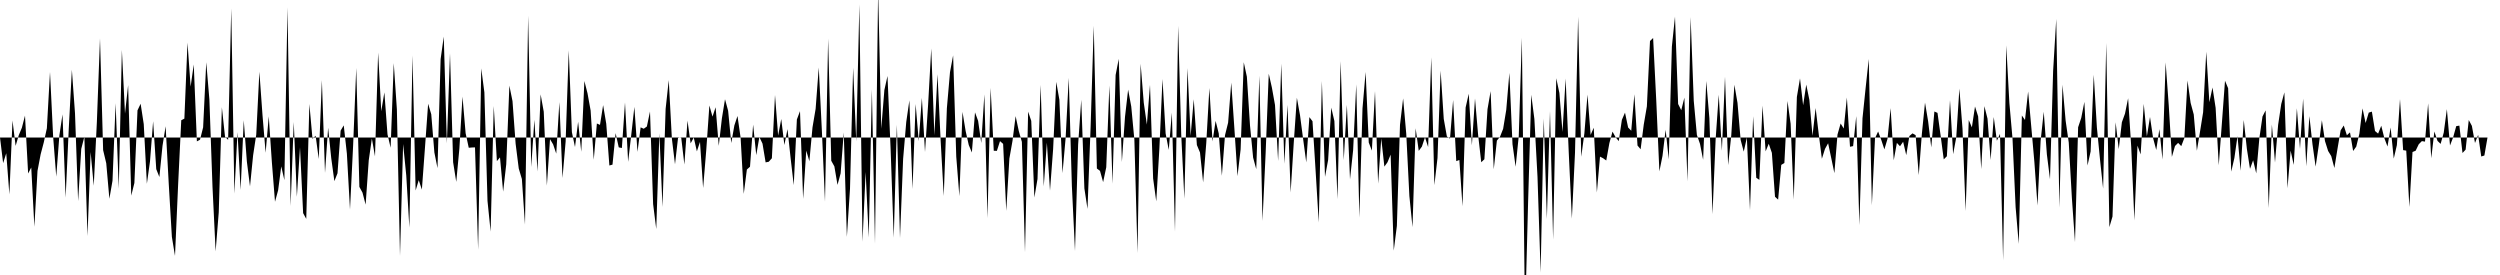 <svg viewBox="0 0 200 22" >
<polyline points="0,11 0.25,13.05 0.50,12.26 0.75,15.55 1,9.64 1.25,11.67 1.50,10.82 1.75,10.22 2,9.25 2.25,13.88 2.50,13.40 2.75,18.14 3,13.67 3.25,12.35 3.50,11.40 3.75,10.26 4,5.76 4.25,10.92 4.50,14.13 4.75,10.83 5,9.15 5.25,15.81 5.50,10.32 5.75,5.58 6,9.06 6.25,16.09 6.50,11.91 6.75,10.93 7,18.88 7.25,12.16 7.50,14.86 7.75,9.75 8,3.07 8.25,12.01 8.50,13.06 8.75,15.90 9,14.46 9.25,8.26 9.50,15.10 9.75,3.99 10,9.09 10.25,6.81 10.50,15.65 10.75,14.64 11,8.83 11.25,8.30 11.50,9.93 11.75,14.70 12,12.91 12.25,9.70 12.50,13.53 12.75,14.16 13,11.67 13.25,10.10 13.50,14.71 13.75,18.95 14,20.47 14.25,14.77 14.50,9.62 14.75,9.49 15,3.41 15.25,6.93 15.50,5.16 15.75,11.31 16,11.18 16.25,10.19 16.50,4.98 16.75,7.95 17,14.95 17.25,20.11 17.50,16.98 17.75,8.58 18,10.93 18.25,11.19 18.50,0.68 18.75,15.49 19,10.57 19.25,15.19 19.50,9.62 19.75,12.93 20,14.91 20.25,12.42 20.50,10.77 20.75,5.74 21,9.21 21.25,12.22 21.50,9.31 21.75,12.98 22,16.14 22.25,15.22 22.50,13.31 22.75,14.41 23,0.59 23.25,16.48 23.50,9.76 23.75,15.74 24,11.78 24.25,17.05 24.50,17.51 24.75,8.32 25,11.11 25.25,10.86 25.50,12.72 25.75,6.41 26,13.83 26.25,10.22 26.50,12.66 26.75,14.49 27,13.86 27.25,10.45 27.50,10.03 27.75,12.29 28,16.76 28.25,11.63 28.50,5.44 28.75,14.95 29,15.41 29.25,16.37 29.50,12.82 29.75,11.08 30,12.51 30.25,4.21 30.50,8.90 30.75,7.39 31,10.75 31.25,11.82 31.50,5.05 31.75,8.75 32,20.47 32.25,11.52 32.50,14.03 32.75,18.21 33,4.43 33.25,15.24 33.50,14.41 33.75,15.17 34,11.78 34.25,8.30 34.50,9.14 34.75,12.20 35,13.45 35.25,4.73 35.50,2.93 35.75,11.47 36,4.26 36.25,12.98 36.50,14.55 36.75,11.89 37,7.73 37.25,10.66 37.50,11.82 37.75,11.80 38,11.79 38.25,19.98 38.50,5.47 38.75,7.39 39,16.07 39.25,18.53 39.50,8.48 39.75,12.89 40,12.59 40.25,15.33 40.50,13.14 40.75,6.85 41,8.09 41.25,11.50 41.50,13.48 41.75,14.32 42,17.97 42.25,1.26 42.50,13.36 42.75,9.58 43,13.72 43.25,7.55 43.50,8.94 43.75,14.85 44,11.13 44.25,11.55 44.50,12.29 44.75,8.17 45,14.24 45.25,11.33 45.50,4.03 45.75,10.57 46,11.76 46.25,9.74 46.50,12.14 46.75,6.48 47,7.46 47.25,8.84 47.50,12.78 47.75,9.88 48,9.99 48.25,8.41 48.50,9.90 48.75,13.24 49,13.17 49.25,10.65 49.50,11.79 49.75,11.84 50,8.20 50.25,12.95 50.50,10.79 50.75,8.55 51,12.15 51.25,10.19 51.50,10.30 51.75,10.12 52,8.92 52.25,16.33 52.50,18.32 52.75,10.67 53,16.56 53.25,8.71 53.50,6.41 53.75,11.09 54,13.14 54.25,10.97 54.50,11.03 54.75,13.16 55,9.65 55.25,11.47 55.50,11 55.75,12.11 56,11.35 56.25,15.04 56.50,12.01 56.75,8.44 57,9.33 57.25,8.58 57.50,11.67 57.75,9.48 58,7.94 58.25,8.86 58.50,11.44 58.75,10.03 59,9.28 59.25,11.03 59.50,15.51 59.75,13.56 60,13.34 60.25,9.97 60.50,12.41 60.75,10.96 61,11.49 61.25,12.99 61.50,12.94 61.75,12.66 62,7.60 62.25,10.85 62.50,9.52 62.75,11.60 63,10.33 63.25,12.66 63.50,14.81 63.75,9.56 64,8.89 64.25,15.91 64.50,12.05 64.75,12.90 65,10.19 65.25,8.71 65.50,5.40 65.75,10.46 66,16.13 66.25,3.09 66.50,12.86 66.75,13.31 67,14.79 67.25,13.87 67.50,10.60 67.75,18.95 68,15.10 68.25,5.42 68.50,11.31 68.75,0.35 69,19.34 69.25,13.76 69.50,19 69.75,7.15 70,19.50 70.25,-0.81 70.50,10.30 70.75,7.20 71,6.08 71.25,11.96 71.50,19.02 71.75,9.98 72,19.04 72.25,12.71 72.50,9.76 72.75,8.03 73,15.12 73.25,8.32 73.50,11.29 73.75,7.83 74,12.16 74.25,8.35 74.50,3.88 74.75,10.82 75,5.94 75.25,11.22 75.50,15.68 75.75,8.66 76,5.77 76.25,4.43 76.50,12.53 76.75,15.69 77,8.95 77.25,10.48 77.50,11.60 77.75,12.20 78,8.99 78.25,9.67 78.50,11.44 78.75,7.55 79,17.45 79.25,7.03 79.50,12.06 79.75,12.07 80,11.29 80.25,11.51 80.50,16.87 80.75,12.68 81,11.27 81.25,9.29 81.50,10.47 81.75,11.35 82,20.18 82.25,8.93 82.50,9.67 82.75,15.80 83,14.32 83.25,6.79 83.50,14.91 83.75,11.41 84,15.25 84.25,11.93 84.50,6.55 84.75,7.98 85,13.85 85.25,11.04 85.50,6.23 85.75,14.88 86,20.08 86.25,11.56 86.50,7.98 86.75,15.07 87,16.71 87.25,10.13 87.50,2.06 87.75,13.48 88,13.67 88.25,14.57 88.50,13.38 88.75,6.84 89,14.70 89.25,6 89.50,4.71 89.75,12.96 90,9.35 90.25,7.17 90.50,8.52 90.75,11.18 91,20.24 91.25,5.10 91.50,8.21 91.75,9.97 92,6.79 92.25,14.28 92.50,16.11 92.75,11.89 93,6.32 93.25,10.68 93.50,11.99 93.75,9.01 94,18.53 94.25,2.07 94.50,10.81 94.75,15.90 95,5.45 95.25,10.87 95.50,7.94 95.75,11.60 96,12.20 96.25,14.59 96.50,11.46 96.75,7.04 97,11.31 97.25,9.67 97.50,10.68 97.75,14.06 98,10.82 98.25,9.81 98.50,6.61 98.75,10.27 99,14.09 99.25,11.95 99.50,4.98 99.75,6.14 100,10.04 100.25,12.61 100.50,13.53 100.75,6.06 101,17.67 101.25,12.27 101.50,5.90 101.75,7 102,8.40 102.25,12.88 102.50,5.09 102.75,13.10 103,8.39 103.25,15.40 103.50,11.43 103.75,7.82 104,9.21 104.25,11.12 104.50,12.99 104.75,9.37 105,9.70 105.25,13.69 105.50,17.80 105.75,6.48 106,14.15 106.25,12.80 106.50,8.61 106.75,9.68 107,15.93 107.25,4.89 107.50,12.81 107.75,8.39 108,14.35 108.25,12.02 108.50,6.75 108.75,17.41 109,8.67 109.25,5.76 109.50,11.40 109.75,12.05 110,7.29 110.25,14.69 110.50,11.08 110.75,13.33 111,12.98 111.25,12.37 111.50,20.05 111.75,18.07 112,9.99 112.25,7.87 112.50,10.70 112.75,15.68 113,18.17 113.25,10.26 113.50,12.07 113.75,11.73 114,10.98 114.25,11.76 114.50,4.59 114.75,14.81 115,12.64 115.25,5.65 115.50,9.51 115.75,10.92 116,11.09 116.25,8 116.50,12.89 116.75,12.80 117,16.50 117.25,8.60 117.50,7.50 117.75,11.62 118,7.88 118.25,10.80 118.50,12.98 118.75,12.74 119,8.74 119.25,7.29 119.50,13.54 119.75,11.25 120,10.94 120.25,10.31 120.50,8.79 120.75,5.83 121,11.54 121.25,13.34 121.50,10.89 121.75,3.02 122,25.67 122.25,16.10 122.50,7.58 122.75,9.52 123,14.14 123.25,21.80 123.50,9.48 123.75,17.52 124,8.89 124.25,19.17 124.50,6.26 124.75,7.43 125,10.56 125.25,6.28 125.50,12.21 125.75,17.49 126,12.22 126.25,1.33 126.50,12.54 126.75,10.67 127,7.57 127.25,10.79 127.50,10.22 127.75,15.40 128,12.53 128.25,12.66 128.50,12.84 128.75,11.45 129,10.53 129.25,10.98 129.50,11.29 129.75,9.59 130,9.01 130.25,10.20 130.50,10.46 130.75,7.54 131,11.64 131.25,11.94 131.50,9.97 131.75,8.51 132,3.28 132.25,3.04 132.50,8.03 132.75,13.71 133,12.47 133.25,10.38 133.50,12.75 133.75,3.73 134,1.33 134.25,8.32 134.50,8.82 134.75,7.81 135,14.51 135.25,1.37 135.50,8.06 135.75,10.79 136,11.51 136.25,12.78 136.50,6.48 136.75,9.45 137,17.13 137.25,11.15 137.50,7.58 137.75,12.06 138,6.14 138.25,13.21 138.50,10.84 138.75,6.78 139,8.23 139.25,11.19 139.50,12.13 139.75,11 140,16.81 140.25,9.30 140.50,14.22 140.75,14.39 141,8.45 141.25,12.11 141.50,11.50 141.75,12.23 142,15.74 142.25,15.97 142.50,13.19 142.75,13.04 143,8.08 143.25,9.90 143.50,15.97 143.75,7.76 144,6.27 144.25,8.42 144.50,6.77 144.75,7.99 145,10.86 145.25,8.64 145.50,10.74 145.75,12.70 146,11.91 146.25,11.46 146.50,12.65 146.75,13.85 147,10.76 147.25,9.88 147.50,10.28 147.75,7.80 148,11.74 148.25,11.69 148.50,9.29 148.75,18.01 149,9.46 149.25,7.04 149.50,4.72 149.75,16.42 150,11.06 150.25,10.52 150.50,11.19 150.75,11.95 151,11.11 151.25,8.65 151.50,12.82 151.75,11.43 152,11.70 152.25,11.34 152.50,12.41 152.75,10.88 153,10.67 153.25,10.81 153.50,14.01 153.75,10.70 154,8.21 154.25,9.70 154.50,11.79 154.75,8.92 155,9.03 155.25,10.85 155.50,12.75 155.75,12.50 156,8.01 156.25,12.33 156.50,10.99 156.75,7.09 157,10.29 157.25,16.88 157.50,9.60 157.75,10.19 158,8.52 158.25,9.31 158.50,13.53 158.75,8.49 159,9.49 159.25,12.80 159.50,9.36 159.75,11.26 160,10.71 160.25,20.83 160.50,3.63 160.75,8.24 161,11.07 161.25,16.58 161.50,19.51 161.75,9.24 162,9.60 162.25,7.32 162.50,10.12 162.75,12.96 163,16.44 163.25,11.26 163.50,8.94 163.75,12.35 164,14.34 164.25,5.67 164.50,1.52 164.75,16.61 165,6.78 165.25,9.65 165.50,11.40 165.75,15.83 166,19.37 166.25,10.18 166.50,9.43 166.75,8.15 167,13.24 167.25,12.12 167.50,5.98 167.75,10.19 168,12.75 168.25,15.09 168.50,3.44 168.75,18.17 169,17.32 169.25,9.78 169.50,11.93 169.75,9.78 170,9.09 170.25,7.86 170.50,11.78 170.75,17.63 171,11.65 171.25,12.35 171.50,8.31 171.75,10.91 172,9.36 172.25,11.06 172.50,12 172.75,10.33 173,12.76 173.25,4.99 173.50,8.44 173.75,12.55 174,11.68 174.25,11.43 174.50,11.69 174.75,11.04 175,6.44 175.25,8.23 175.50,9.16 175.75,12.06 176,10.54 176.25,8.98 176.50,4.14 176.75,8.18 177,7 177.25,8.63 177.50,13.22 177.75,9.87 178,6.46 178.25,7.06 178.50,13.73 178.75,12.64 179,10.89 179.25,13.66 179.50,9.60 179.75,11.91 180,13.51 180.25,12.82 180.50,13.87 180.75,11.04 181,9.32 181.25,8.83 181.50,16.64 181.75,9.96 182,13 182.25,9.99 182.50,8.32 182.75,7.39 183,15.06 183.25,12.05 183.50,13.19 183.75,8.66 184,11.91 184.25,7.89 184.50,13.30 184.75,9.29 185,11.55 185.25,13.33 185.50,11.63 185.75,9.62 186,11.29 186.25,12.08 186.50,12.49 186.75,13.44 187,11.90 187.25,10.43 187.50,10.04 187.75,10.82 188,10.59 188.25,12.08 188.50,11.73 188.75,10.70 189,8.67 189.25,9.84 189.50,9.01 189.75,8.93 190,10.48 190.25,10.69 190.50,10.06 190.75,11.06 191,11.72 191.25,10.20 191.50,12.69 191.75,11.61 192,7.93 192.25,12.01 192.50,12.05 192.75,16.56 193,12.16 193.25,12.06 193.50,11.54 193.75,11.29 194,11.33 194.25,8.27 194.50,12.66 194.75,10.52 195,11.27 195.25,11.51 195.50,10.61 195.75,8.73 196,11.64 196.25,10.99 196.50,10.09 196.75,10.05 197,12.24 197.25,11.97 197.50,9.60 197.75,10.07 198,11.44 198.25,10.79 198.50,12.52 198.75,12.44 199,11 199.25,11 199.50,11 199.75,11 " />
</svg>